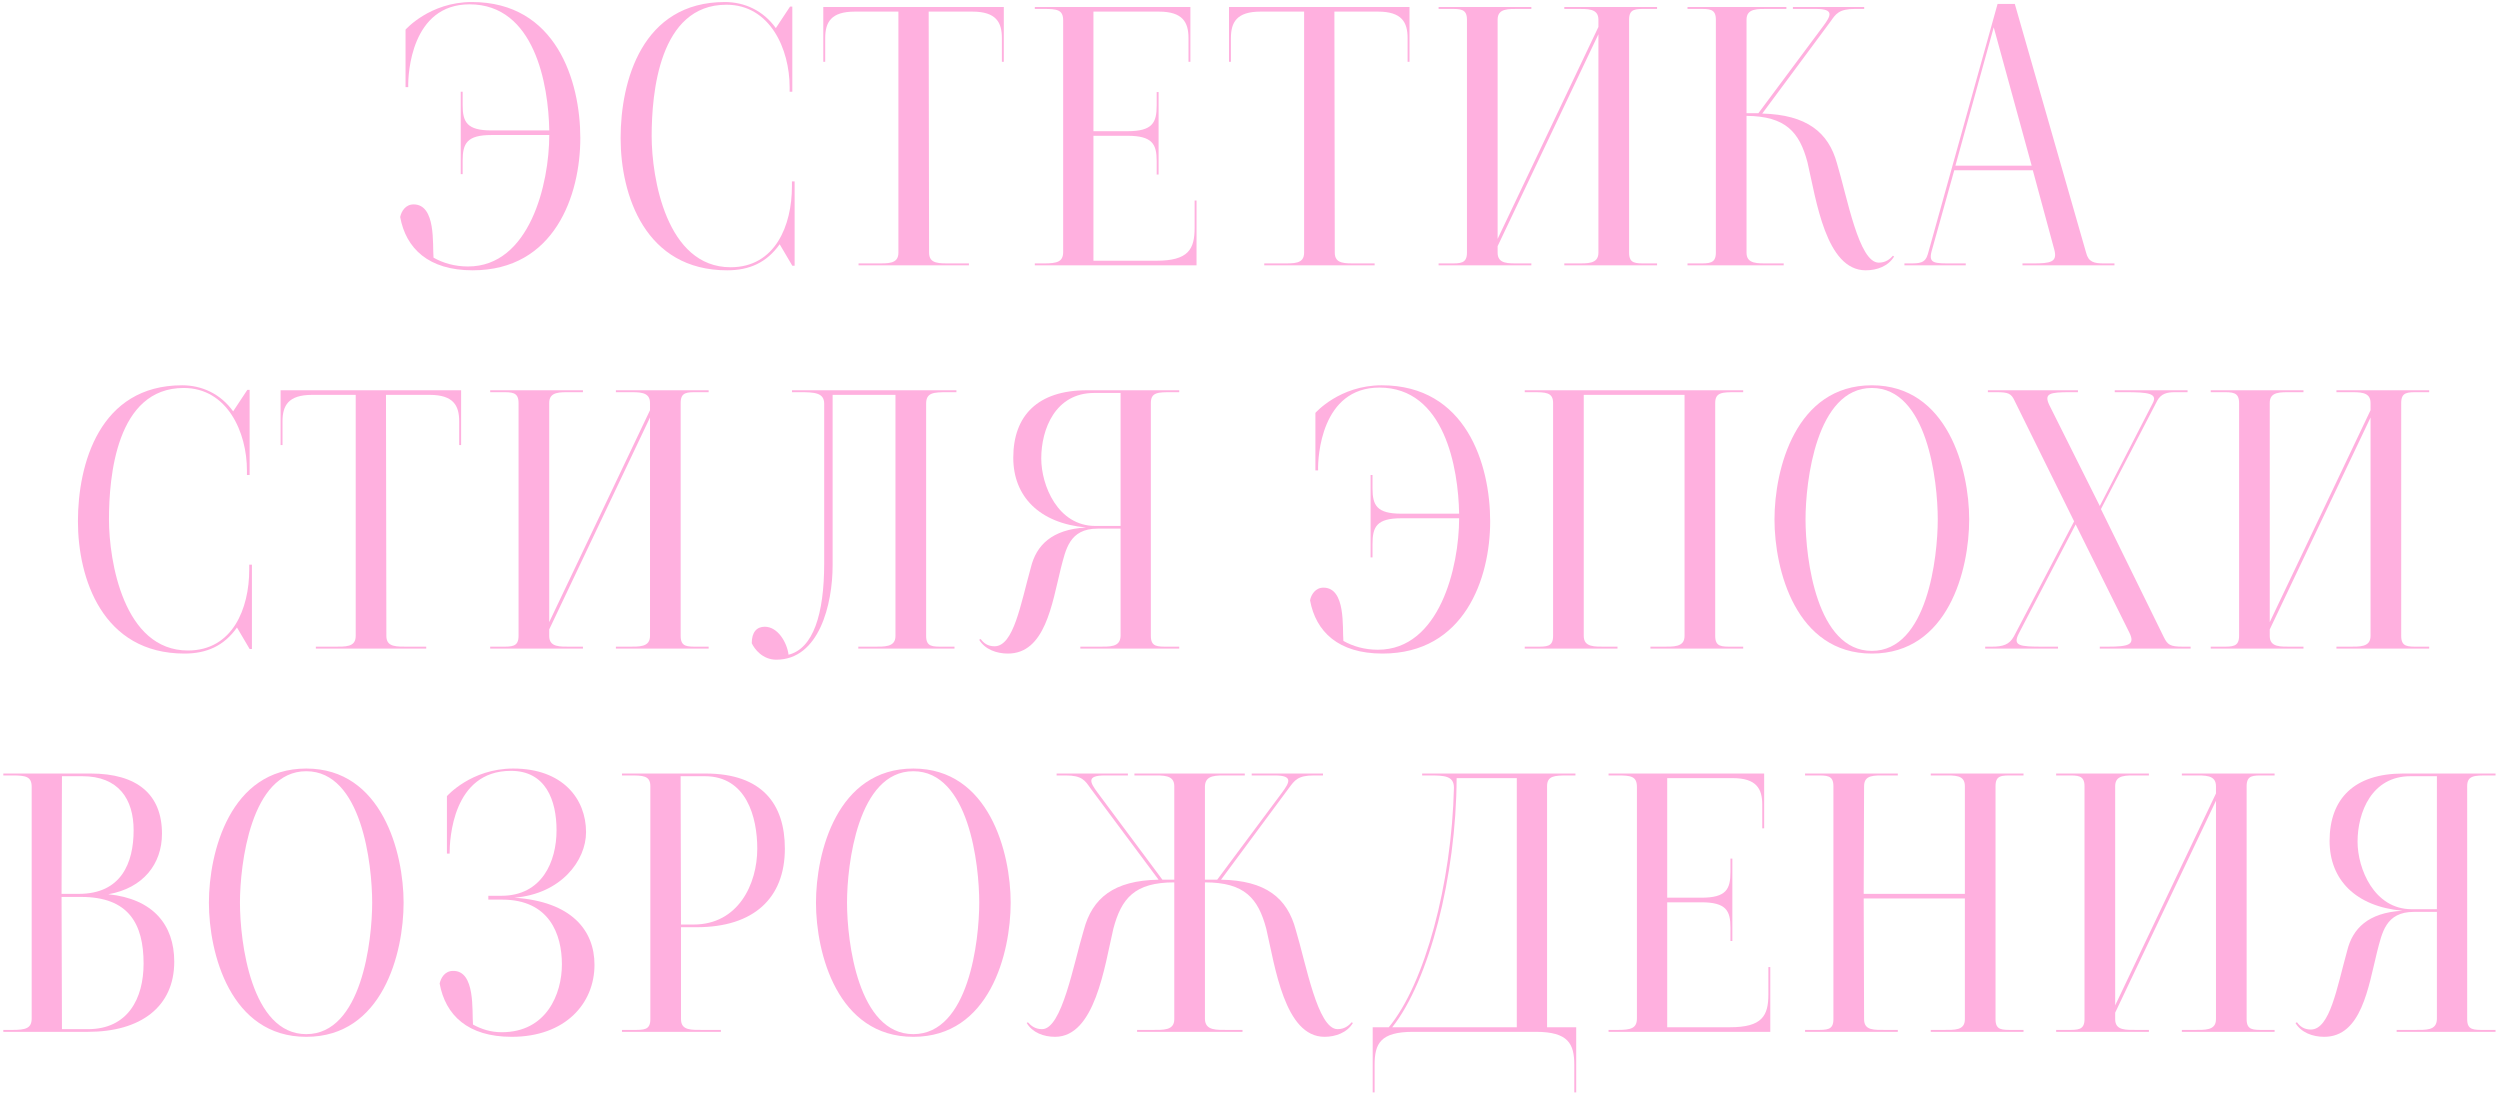 <?xml version="1.0" encoding="UTF-8"?> <svg xmlns="http://www.w3.org/2000/svg" width="424" height="186" viewBox="0 0 424 186" fill="none"><path d="M80.026 0.345C94.326 0.345 98.421 13.735 98.421 23.42C98.421 33.105 94.066 45.845 80.156 45.845C72.681 45.845 68.846 42.14 67.871 36.81C68.066 35.835 68.781 34.665 70.146 34.665C73.981 34.665 73.331 41.49 73.526 43.7C75.151 44.61 77.101 45.195 79.376 45.195C89.841 45.195 93.156 31.155 93.156 22.9H83.341C79.181 22.9 78.466 24.33 78.466 27.255V29.53H78.141V15.555H78.466V17.83C78.466 20.69 79.181 22.12 83.341 22.12H93.156C93.026 14.385 90.686 0.735 79.636 0.735C69.756 0.735 69.171 12.5 69.236 14.775H68.781V5.025C68.781 5.025 72.876 0.345 80.026 0.345Z" fill="#FFB0DF"></path><path d="M134.377 1.125V15.555H133.922V14.775C133.922 8.34 130.607 0.8 123.197 0.8C111.757 0.8 110.522 15.88 110.522 23.095C110.522 30.115 112.992 45.325 123.912 45.325C131.517 45.325 134.312 38.175 134.312 31.61V30.765H134.767V45.065H134.377L132.232 41.425C130.022 44.545 127.097 45.845 123.327 45.845C109.417 45.845 105.257 33.105 105.257 23.42C105.257 13.735 108.897 0.345 122.937 0.345C126.252 0.345 129.437 1.775 131.582 4.765L133.987 1.125H134.377Z" fill="#FFB0DF"></path><path d="M139.955 10.485H139.63V1.19H170.245V10.485H169.92V6.455C169.92 3.79 168.945 1.97 164.915 1.97H157.505L157.57 42.855C157.57 44.805 159.325 44.675 161.405 44.675H164.33V45H145.61V44.675H148.535C150.615 44.675 152.37 44.805 152.37 42.855V1.97H144.96C140.93 1.97 139.955 3.79 139.955 6.455V10.485Z" fill="#FFB0DF"></path><path d="M202.933 45H175.503V44.675H177.063C179.273 44.675 180.313 44.415 180.313 42.725V3.465C180.313 1.645 179.273 1.515 177.063 1.515H175.503V1.19C175.503 1.19 195.198 1.19 201.893 1.19V10.485H201.568V6.455C201.568 3.79 200.593 1.97 196.563 1.97H185.448V22.25H191.233C195.458 22.25 196.173 20.82 196.173 17.895V15.62H196.498V29.595H196.173V27.32C196.173 24.46 195.458 23.03 191.233 23.03H185.448V44.22H196.108C201.568 44.22 202.608 42.27 202.608 38.63V34.015H202.933V45Z" fill="#FFB0DF"></path><path d="M208.763 10.485H208.438V1.19H239.053V10.485H238.728V6.455C238.728 3.79 237.753 1.97 233.723 1.97H226.313L226.378 42.855C226.378 44.805 228.133 44.675 230.213 44.675H233.138V45H214.418V44.675H217.343C219.423 44.675 221.178 44.805 221.178 42.855V1.97H213.768C209.738 1.97 208.763 3.79 208.763 6.455V10.485Z" fill="#FFB0DF"></path><path d="M281.037 1.515H279.217C277.397 1.515 276.292 1.45 276.292 3.335V42.855C276.292 44.74 277.397 44.675 279.217 44.675H281.037V45H265.307V44.675H267.322C269.207 44.675 271.092 44.805 271.092 42.855V5.805L253.997 41.75V42.855C253.997 44.805 255.817 44.675 257.767 44.675H259.717V45H243.987V44.675H245.872C247.627 44.675 248.797 44.74 248.797 42.855V3.335C248.797 1.45 247.627 1.515 245.872 1.515H243.987V1.19H259.717V1.515H257.767C255.817 1.515 253.997 1.385 253.997 3.335V40.515L271.092 4.57V3.335C271.092 1.385 269.207 1.515 267.322 1.515H265.307V1.19H281.037V1.515Z" fill="#FFB0DF"></path><path d="M318.636 44.545C319.806 44.545 320.521 43.96 321.041 43.375L321.236 43.505C320.261 45.13 318.376 45.845 316.426 45.845C309.666 45.845 308.041 33.95 306.546 27.515C305.181 22.38 302.841 19.715 296.211 19.65V42.855C296.211 44.805 298.096 44.675 300.046 44.675H302.516V45H286.201V44.675H288.086C289.841 44.675 291.011 44.74 291.011 42.855V3.335C291.011 1.45 289.906 1.515 288.086 1.515H286.201V1.19H302.971V1.515H300.046C298.096 1.515 296.211 1.385 296.211 3.335V19.195C296.666 19.195 297.771 19.195 298.226 19.195L309.211 4.44C310.511 2.685 311.162 1.515 307.977 1.515H304.076V1.19H316.166V1.515H314.606C311.876 1.515 311.356 2.36 310.446 3.66L298.876 19.26C306.416 19.455 310.121 22.445 311.551 27.71C313.306 33.495 315.256 44.545 318.636 44.545Z" fill="#FFB0DF"></path><path d="M331.637 28.1H344.572L338.137 4.635L331.637 28.1ZM331.182 44.675H333.392V45H322.992V44.675H323.772C325.527 44.675 326.502 44.675 326.957 43.115L338.787 0.67H341.712L353.802 42.855C354.192 44.415 355.102 44.675 356.792 44.675H358.612V45H343.012V44.675H344.767C347.757 44.675 348.992 44.48 348.407 42.335L344.767 28.88H331.442L327.607 42.595C327.022 44.74 328.127 44.675 331.182 44.675Z" fill="#FFB0DF"></path><path d="M42.336 66.125V80.555H41.881V79.775C41.881 73.34 38.566 65.8 31.156 65.8C19.716 65.8 18.481 80.88 18.481 88.095C18.481 95.115 20.951 110.325 31.871 110.325C39.476 110.325 42.271 103.175 42.271 96.61V95.765H42.726V110.065H42.336L40.191 106.425C37.981 109.545 35.056 110.845 31.286 110.845C17.376 110.845 13.216 98.105 13.216 88.42C13.216 78.735 16.856 65.345 30.896 65.345C34.211 65.345 37.396 66.775 39.541 69.765L41.946 66.125H42.336Z" fill="#FFB0DF"></path><path d="M47.913 75.485H47.589V66.19H78.204V75.485H77.879V71.455C77.879 68.79 76.903 66.97 72.874 66.97H65.463L65.528 107.855C65.528 109.805 67.284 109.675 69.364 109.675H72.288V110H53.569V109.675H56.493C58.574 109.675 60.328 109.805 60.328 107.855V66.97H52.919C48.889 66.97 47.913 68.79 47.913 71.455V75.485Z" fill="#FFB0DF"></path><path d="M120.187 66.515H118.367C116.547 66.515 115.442 66.45 115.442 68.335V107.855C115.442 109.74 116.547 109.675 118.367 109.675H120.187V110H104.457V109.675H106.472C108.357 109.675 110.242 109.805 110.242 107.855V70.805L93.147 106.75V107.855C93.147 109.805 94.967 109.675 96.917 109.675H98.867V110H83.137V109.675H85.022C86.777 109.675 87.947 109.74 87.947 107.855V68.335C87.947 66.45 86.777 66.515 85.022 66.515H83.137V66.19H98.867V66.515H96.917C94.967 66.515 93.147 66.385 93.147 68.335V105.515L110.242 69.57V68.335C110.242 66.385 108.357 66.515 106.472 66.515H104.457V66.19H120.187V66.515Z" fill="#FFB0DF"></path><path d="M162.207 66.515H160.712C158.307 66.515 157.072 66.58 157.072 68.465V107.855C157.072 109.74 158.177 109.675 159.997 109.675H161.882V110H145.567V109.675H148.037C149.987 109.675 151.872 109.805 151.872 107.855V66.97H141.212V95.895C141.212 102.46 138.937 111.885 131.657 111.885C129.317 111.885 127.952 110.065 127.497 109.09C127.497 107.205 128.342 106.295 129.707 106.295C131.917 106.295 133.477 108.96 133.737 111.04C137.897 110 139.782 104.215 139.782 95.57C139.782 91.54 139.782 68.725 139.782 68.465C139.782 66.58 138.092 66.515 135.622 66.515H134.322V66.19H162.207V66.515Z" fill="#FFB0DF"></path><path d="M185.761 89.2H190.051V66.645H185.566C179.001 66.645 176.596 72.755 176.596 77.76C176.596 82.31 179.391 89.2 185.761 89.2ZM166.066 108.505L166.326 108.375C166.781 109.025 167.496 109.61 168.666 109.61C171.916 109.61 173.086 102.525 174.841 96.22C175.751 92.515 178.351 89.785 184.201 89.46C176.271 88.745 171.851 84.195 171.851 77.63C171.851 70.48 176.011 66.19 184.331 66.19H199.996V66.515H198.696C196.421 66.515 195.186 66.515 195.186 68.335V107.855C195.186 109.74 196.291 109.675 198.176 109.675H199.996V110H183.226V109.675H186.151C188.231 109.675 189.986 109.805 190.051 107.855V89.655H186.151C181.341 89.655 180.756 93.23 179.911 96.415C178.416 102.46 177.246 110.845 170.941 110.845C168.991 110.845 167.041 110.13 166.066 108.505Z" fill="#FFB0DF"></path><path d="M234.338 65.345C248.638 65.345 252.733 78.735 252.733 88.42C252.733 98.105 248.378 110.845 234.468 110.845C226.993 110.845 223.158 107.14 222.183 101.81C222.378 100.835 223.093 99.665 224.458 99.665C228.293 99.665 227.643 106.49 227.838 108.7C229.463 109.61 231.413 110.195 233.688 110.195C244.153 110.195 247.468 96.155 247.468 87.9H237.653C233.493 87.9 232.778 89.33 232.778 92.255V94.53H232.453V80.555H232.778V82.83C232.778 85.69 233.493 87.12 237.653 87.12H247.468C247.338 79.385 244.998 65.735 233.948 65.735C224.068 65.735 223.483 77.5 223.548 79.775H223.093V70.025C223.093 70.025 227.188 65.345 234.338 65.345Z" fill="#FFB0DF"></path><path d="M259.894 66.515H258.594V66.19C258.594 66.19 293.694 66.19 295.644 66.19V66.515H294.409C292.134 66.515 290.899 66.515 290.899 68.335V107.855C290.899 109.74 292.004 109.675 293.824 109.675H295.644V110H279.914V109.675H281.864C283.814 109.675 285.699 109.805 285.699 107.855V66.97H268.604V107.855C268.604 109.805 270.489 109.675 272.374 109.675C272.439 109.675 274.324 109.675 274.324 109.675V110H258.594V109.675H260.479C262.299 109.675 263.404 109.74 263.404 107.855V68.335C263.404 66.515 262.104 66.515 259.894 66.515Z" fill="#FFB0DF"></path><path d="M317.464 65.8C308.039 65.8 306.219 81.66 306.219 88.095C306.219 94.725 308.104 110.39 317.464 110.39C326.889 110.39 328.644 94.465 328.644 88.095C328.644 81.595 326.889 65.8 317.464 65.8ZM317.464 110.845C304.594 110.845 300.954 96.675 300.954 88.095C300.954 79.58 304.529 65.345 317.464 65.345C330.334 65.345 333.974 79.645 333.974 88.095C333.974 96.675 330.399 110.845 317.464 110.845Z" fill="#FFB0DF"></path><path d="M356.319 86.34L366.979 108.05C367.629 109.35 368.019 109.675 370.229 109.675H371.529V110H356.124V109.675H357.424C361.064 109.675 362.169 109.35 361.129 107.27L352.029 88.94L342.409 107.4C341.304 109.545 342.474 109.675 346.504 109.675H349.039V110H336.689V109.675H337.794C339.679 109.675 340.784 109.35 341.564 107.92L351.769 88.42L341.694 68.01C341.109 66.71 340.589 66.515 338.574 66.515H337.144V66.19H352.419V66.515H351.119C347.674 66.515 346.634 66.71 347.544 68.66L356.124 85.82L365.094 68.4C366.004 66.71 364.314 66.515 360.479 66.515H358.659V66.19H371.009V66.515H368.864C367.499 66.515 366.524 66.775 365.874 67.945L356.319 86.34Z" fill="#FFB0DF"></path><path d="M411.989 66.515H410.169C408.349 66.515 407.244 66.45 407.244 68.335V107.855C407.244 109.74 408.349 109.675 410.169 109.675H411.989V110H396.259V109.675H398.274C400.159 109.675 402.044 109.805 402.044 107.855V70.805L384.949 106.75V107.855C384.949 109.805 386.769 109.675 388.719 109.675H390.669V110H374.939V109.675H376.824C378.579 109.675 379.749 109.74 379.749 107.855V68.335C379.749 66.45 378.579 66.515 376.824 66.515H374.939V66.19H390.669V66.515H388.719C386.769 66.515 384.949 66.385 384.949 68.335V105.515L402.044 69.57V68.335C402.044 66.385 400.159 66.515 398.274 66.515H396.259V66.19H411.989V66.515Z" fill="#FFB0DF"></path><path d="M13.757 152.12H10.441L10.507 174.545H14.927C21.686 174.545 24.352 169.345 24.352 163.43C24.352 156.67 21.817 152.12 13.757 152.12ZM13.951 131.645H10.507L10.441 151.6H13.367C20.581 151.6 22.662 146.335 22.662 140.81C22.662 135.545 20.127 131.645 13.951 131.645ZM14.927 175H0.562V174.675H2.122C4.332 174.675 5.372 174.415 5.372 172.725V133.465C5.372 131.71 4.397 131.515 2.122 131.515H0.562V131.19H15.382C23.311 131.19 27.471 134.765 27.471 141.395C27.471 146.53 24.287 150.625 18.372 151.665C25.977 152.445 29.552 156.865 29.552 163.105C29.552 170.775 23.831 175 14.927 175Z" fill="#FFB0DF"></path><path d="M51.941 130.8C42.517 130.8 40.697 146.66 40.697 153.095C40.697 159.725 42.581 175.39 51.941 175.39C61.367 175.39 63.121 159.465 63.121 153.095C63.121 146.595 61.367 130.8 51.941 130.8ZM51.941 175.845C39.072 175.845 35.431 161.675 35.431 153.095C35.431 144.58 39.007 130.345 51.941 130.345C64.811 130.345 68.451 144.645 68.451 153.095C68.451 161.675 64.876 175.845 51.941 175.845Z" fill="#FFB0DF"></path><path d="M87.24 152.25C96.924 152.9 100.825 157.775 100.825 163.625C100.825 170.19 95.885 175.845 86.784 175.845C79.309 175.845 75.54 172.14 74.564 166.81C74.76 165.9 75.409 164.665 76.84 164.665C80.674 164.6 80.025 171.555 80.219 173.765C81.65 174.545 83.21 175.065 85.094 175.065C92.7 175.065 95.299 168.565 95.299 163.56C95.299 158.425 93.154 152.575 85.159 152.575H82.82V151.925H85.029C91.919 151.925 94.389 146.14 94.389 140.81C94.389 135.74 92.57 130.735 86.654 130.735C76.775 130.735 76.254 142.305 76.254 144.775H75.799V135.025C75.799 135.025 79.894 130.345 87.044 130.345C95.43 130.345 99.394 135.48 99.394 141.135C99.394 145.945 95.169 151.6 87.24 152.25Z" fill="#FFB0DF"></path><path d="M119.528 131.645H115.433L115.498 156.8H117.643C125.183 156.8 128.433 149.975 128.433 143.93C128.433 138.6 126.613 131.645 119.528 131.645ZM106.788 131.515H105.488V131.19H119.658C129.278 131.19 133.113 136.39 133.113 143.93C133.113 152.315 127.848 157.255 118.163 157.255H115.498V172.855C115.498 174.805 117.253 174.675 119.333 174.675H122.258V175H105.488V174.675H107.243C109.193 174.675 110.298 174.74 110.298 172.855V133.335C110.298 131.515 108.998 131.515 106.788 131.515Z" fill="#FFB0DF"></path><path d="M154.9 130.8C145.475 130.8 143.655 146.66 143.655 153.095C143.655 159.725 145.54 175.39 154.9 175.39C164.325 175.39 166.08 159.465 166.08 153.095C166.08 146.595 164.325 130.8 154.9 130.8ZM154.9 175.845C142.03 175.845 138.39 161.675 138.39 153.095C138.39 144.58 141.965 130.345 154.9 130.345C167.77 130.345 171.41 144.645 171.41 153.095C171.41 161.675 167.835 175.845 154.9 175.845Z" fill="#FFB0DF"></path><path d="M226.848 174.545C228.018 174.545 228.733 173.96 229.253 173.375L229.448 173.505C228.473 175.13 226.523 175.845 224.638 175.845C217.878 175.845 216.253 163.95 214.758 157.515C213.393 152.38 211.118 149.65 204.358 149.65V172.855C204.423 174.805 206.308 174.675 208.258 174.675H210.728V175H192.853V174.675H195.323C197.273 174.675 199.158 174.805 199.158 172.855V149.65C192.398 149.65 190.188 152.38 188.823 157.515C187.328 163.95 185.703 175.845 178.943 175.845C176.993 175.845 175.108 175.13 174.133 173.505L174.328 173.375C174.848 173.96 175.563 174.545 176.733 174.545C180.113 174.545 182.063 163.495 183.818 157.71C185.248 152.315 188.888 149.325 196.493 149.195L184.923 133.66C184.013 132.36 183.493 131.515 180.763 131.515H179.203V131.19H191.293V131.515H187.393C184.208 131.515 184.858 132.685 186.158 134.44L197.143 149.195H199.158V133.335C199.158 131.385 197.273 131.515 195.323 131.515H192.398V131.19H211.118V131.515H208.258C206.308 131.515 204.423 131.385 204.358 133.335V149.195H206.438L217.423 134.44C218.723 132.685 219.373 131.515 216.188 131.515H212.288V131.19H224.378V131.515H222.818C220.088 131.515 219.568 132.36 218.593 133.66L207.088 149.195C214.693 149.325 218.333 152.315 219.763 157.71C221.518 163.495 223.468 174.545 226.848 174.545Z" fill="#FFB0DF"></path><path d="M236.124 174.22H257.249V131.97H247.044C246.979 148.675 242.364 166.355 236.124 174.22ZM267.324 185.27H266.999V180.59C266.999 177.015 265.959 175 260.499 175H239.634C234.109 175 233.134 177.015 233.134 180.59V185.27H232.809V174.22H235.539C241.649 166.875 246.199 149.91 246.589 133.595C246.589 131.58 244.964 131.515 242.429 131.515H241.194V131.19H267.194V131.515H265.894C263.619 131.515 262.384 131.58 262.384 133.335V174.22H267.324V185.27Z" fill="#FFB0DF"></path><path d="M300.242 175H272.812V174.675H274.372C276.582 174.675 277.622 174.415 277.622 172.725V133.465C277.622 131.645 276.582 131.515 274.372 131.515H272.812V131.19C272.812 131.19 292.508 131.19 299.203 131.19V140.485H298.878V136.455C298.878 133.79 297.902 131.97 293.872 131.97H282.758V152.25H288.543C292.768 152.25 293.483 150.82 293.483 147.895V145.62H293.807V159.595H293.483V157.32C293.483 154.46 292.768 153.03 288.543 153.03H282.758V174.22H293.418C298.878 174.22 299.918 172.27 299.918 168.63V164.015H300.242V175Z" fill="#FFB0DF"></path><path d="M321.868 174.675V175H306.138V174.675H307.893C309.843 174.675 310.948 174.74 310.948 172.855V133.335C310.948 131.45 309.843 131.515 307.958 131.515H306.138V131.19H321.868V131.515C321.478 131.515 320.308 131.515 319.853 131.515C317.838 131.515 316.148 131.385 316.148 133.335L316.083 151.6H333.243V133.335C333.243 131.385 331.553 131.515 329.473 131.515H327.458V131.19H343.188V131.515H341.433C339.483 131.515 338.443 131.45 338.443 133.335V172.855C338.443 174.74 339.483 174.675 341.433 174.675H343.188V175H327.458V174.675H329.473C331.488 174.675 333.243 174.805 333.243 172.855V152.38H316.083L316.148 172.855C316.148 174.805 317.838 174.675 319.918 174.675H321.868Z" fill="#FFB0DF"></path><path d="M385.773 131.515H383.953C382.133 131.515 381.028 131.45 381.028 133.335V172.855C381.028 174.74 382.133 174.675 383.953 174.675H385.773V175H370.043V174.675H372.058C373.943 174.675 375.828 174.805 375.828 172.855V135.805L358.733 171.75V172.855C358.733 174.805 360.553 174.675 362.503 174.675H364.453V175H348.723V174.675H350.608C352.363 174.675 353.533 174.74 353.533 172.855V133.335C353.533 131.45 352.363 131.515 350.608 131.515H348.723V131.19H364.453V131.515H362.503C360.553 131.515 358.733 131.385 358.733 133.335V170.515L375.828 134.57V133.335C375.828 131.385 373.943 131.515 372.058 131.515H370.043V131.19H385.773V131.515Z" fill="#FFB0DF"></path><path d="M409.008 154.2H413.298V131.645H408.813C402.248 131.645 399.843 137.755 399.843 142.76C399.843 147.31 402.638 154.2 409.008 154.2ZM389.313 173.505L389.573 173.375C390.028 174.025 390.743 174.61 391.913 174.61C395.163 174.61 396.333 167.525 398.088 161.22C398.998 157.515 401.598 154.785 407.448 154.46C399.518 153.745 395.098 149.195 395.098 142.63C395.098 135.48 399.258 131.19 407.578 131.19H423.243V131.515H421.943C419.668 131.515 418.433 131.515 418.433 133.335V172.855C418.433 174.74 419.538 174.675 421.423 174.675H423.243V175H406.473V174.675H409.398C411.478 174.675 413.233 174.805 413.298 172.855V154.655H409.398C404.588 154.655 404.003 158.23 403.158 161.415C401.663 167.46 400.493 175.845 394.188 175.845C392.238 175.845 390.288 175.13 389.313 173.505Z" fill="#FFB0DF"></path></svg> 